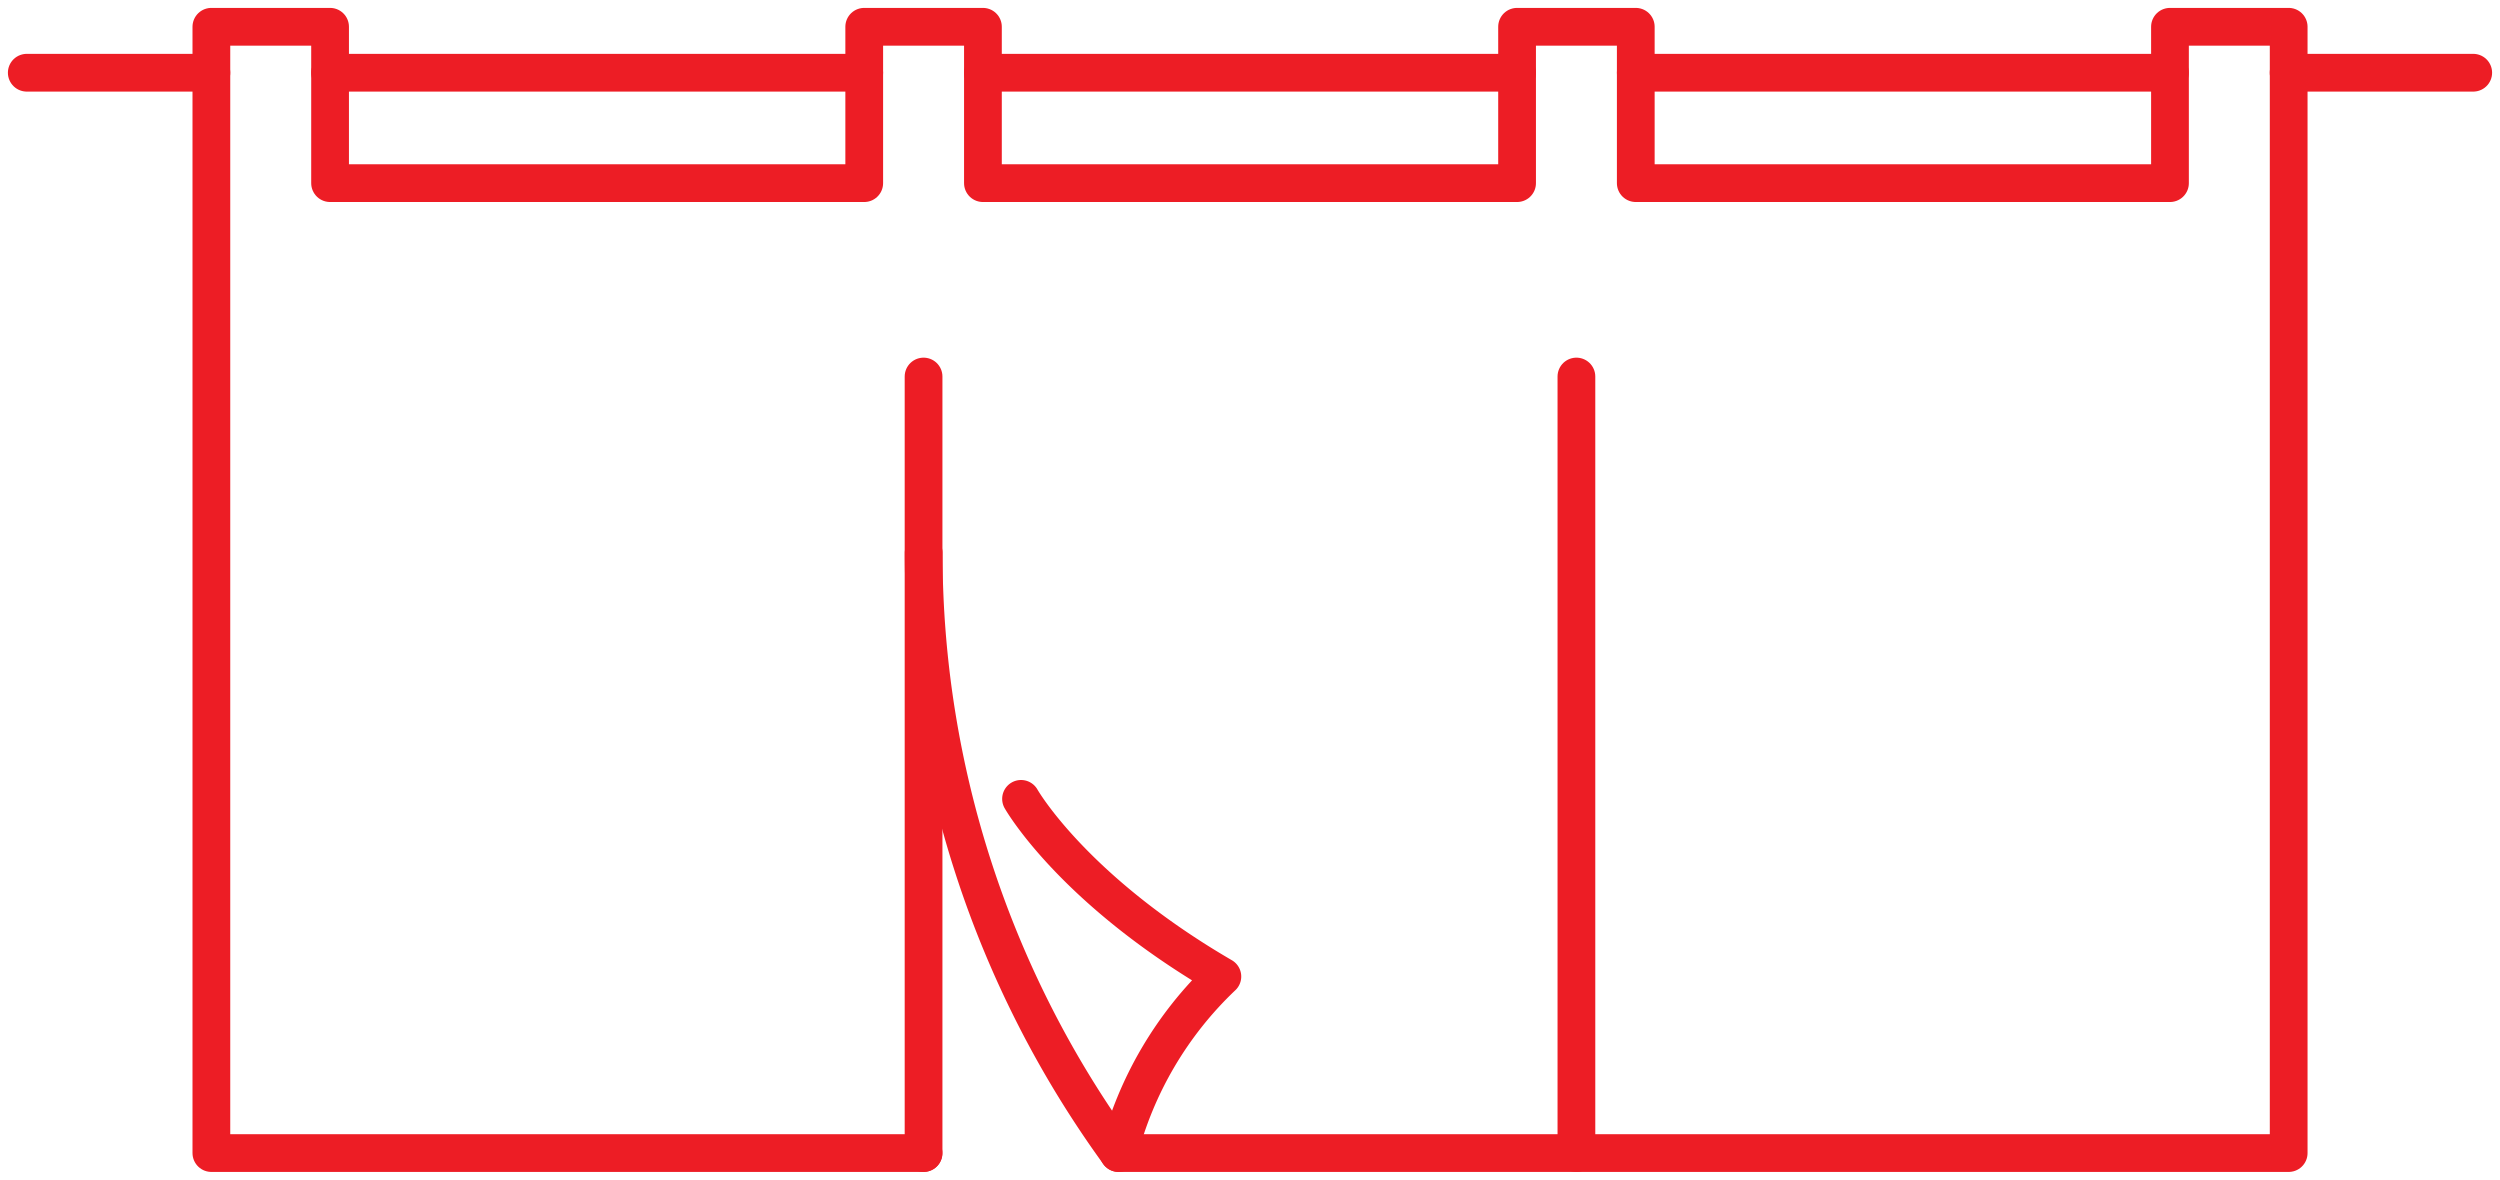 <svg id="グループ_23351" data-name="グループ 23351" xmlns="http://www.w3.org/2000/svg" xmlns:xlink="http://www.w3.org/1999/xlink" width="99.349" height="46.886" viewBox="0 0 99.349 46.886">
  <defs>
    <clipPath id="clip-path">
      <rect id="長方形_7346" data-name="長方形 7346" width="99.349" height="46.886" fill="none" stroke="#ed1d25" stroke-width="1.5"/>
    </clipPath>
  </defs>
  <g id="グループ_23350" data-name="グループ 23350" clip-path="url(#clip-path)">
    <line id="線_2734" data-name="線 2734" y1="30.858" transform="translate(36.702 14.963)" fill="none" stroke="#ed1d25" stroke-linecap="round" stroke-linejoin="round" stroke-width="1.5"/>
    <line id="線_2735" data-name="線 2735" y1="30.858" transform="translate(62.646 14.963)" fill="none" stroke="#ed1d25" stroke-linecap="round" stroke-linejoin="round" stroke-width="1.5"/>
    <path id="パス_100399" data-name="パス 100399" d="M159.122,102.712s2.027,3.584,8,7.06A14.7,14.7,0,0,0,163,116.787a40.6,40.6,0,0,1-7.748-23.851" transform="translate(-118.546 -70.965)" fill="none" stroke="#ed1d25" stroke-linecap="round" stroke-linejoin="round" stroke-width="1.5"/>
    <path id="パス_100400" data-name="パス 100400" d="M71.582,49.258h46.5V4.5h-4.717v6.214H92.136V4.5H87.419v6.214H66.192V4.5H61.475v6.214H40.248V4.5H35.531V49.258h28.3" transform="translate(-27.131 -3.436)" fill="none" stroke="#ed1d25" stroke-linecap="round" stroke-linejoin="round" stroke-width="1.5"/>
    <line id="線_2736" data-name="線 2736" x2="7.336" transform="translate(90.949 2.89)" fill="none" stroke="#ed1d25" stroke-linecap="round" stroke-linejoin="round" stroke-width="1.5"/>
    <line id="線_2737" data-name="線 2737" x2="21.227" transform="translate(65.005 2.89)" fill="none" stroke="#ed1d25" stroke-linecap="round" stroke-linejoin="round" stroke-width="1.5"/>
    <line id="線_2738" data-name="線 2738" x2="21.227" transform="translate(39.061 2.89)" fill="none" stroke="#ed1d25" stroke-linecap="round" stroke-linejoin="round" stroke-width="1.5"/>
    <line id="線_2739" data-name="線 2739" x2="21.227" transform="translate(13.117 2.89)" fill="none" stroke="#ed1d25" stroke-linecap="round" stroke-linejoin="round" stroke-width="1.5"/>
    <line id="線_2740" data-name="線 2740" x2="7.336" transform="translate(1.064 2.89)" fill="none" stroke="#ed1d25" stroke-linecap="round" stroke-linejoin="round" stroke-width="1.5"/>
  </g>
</svg>
